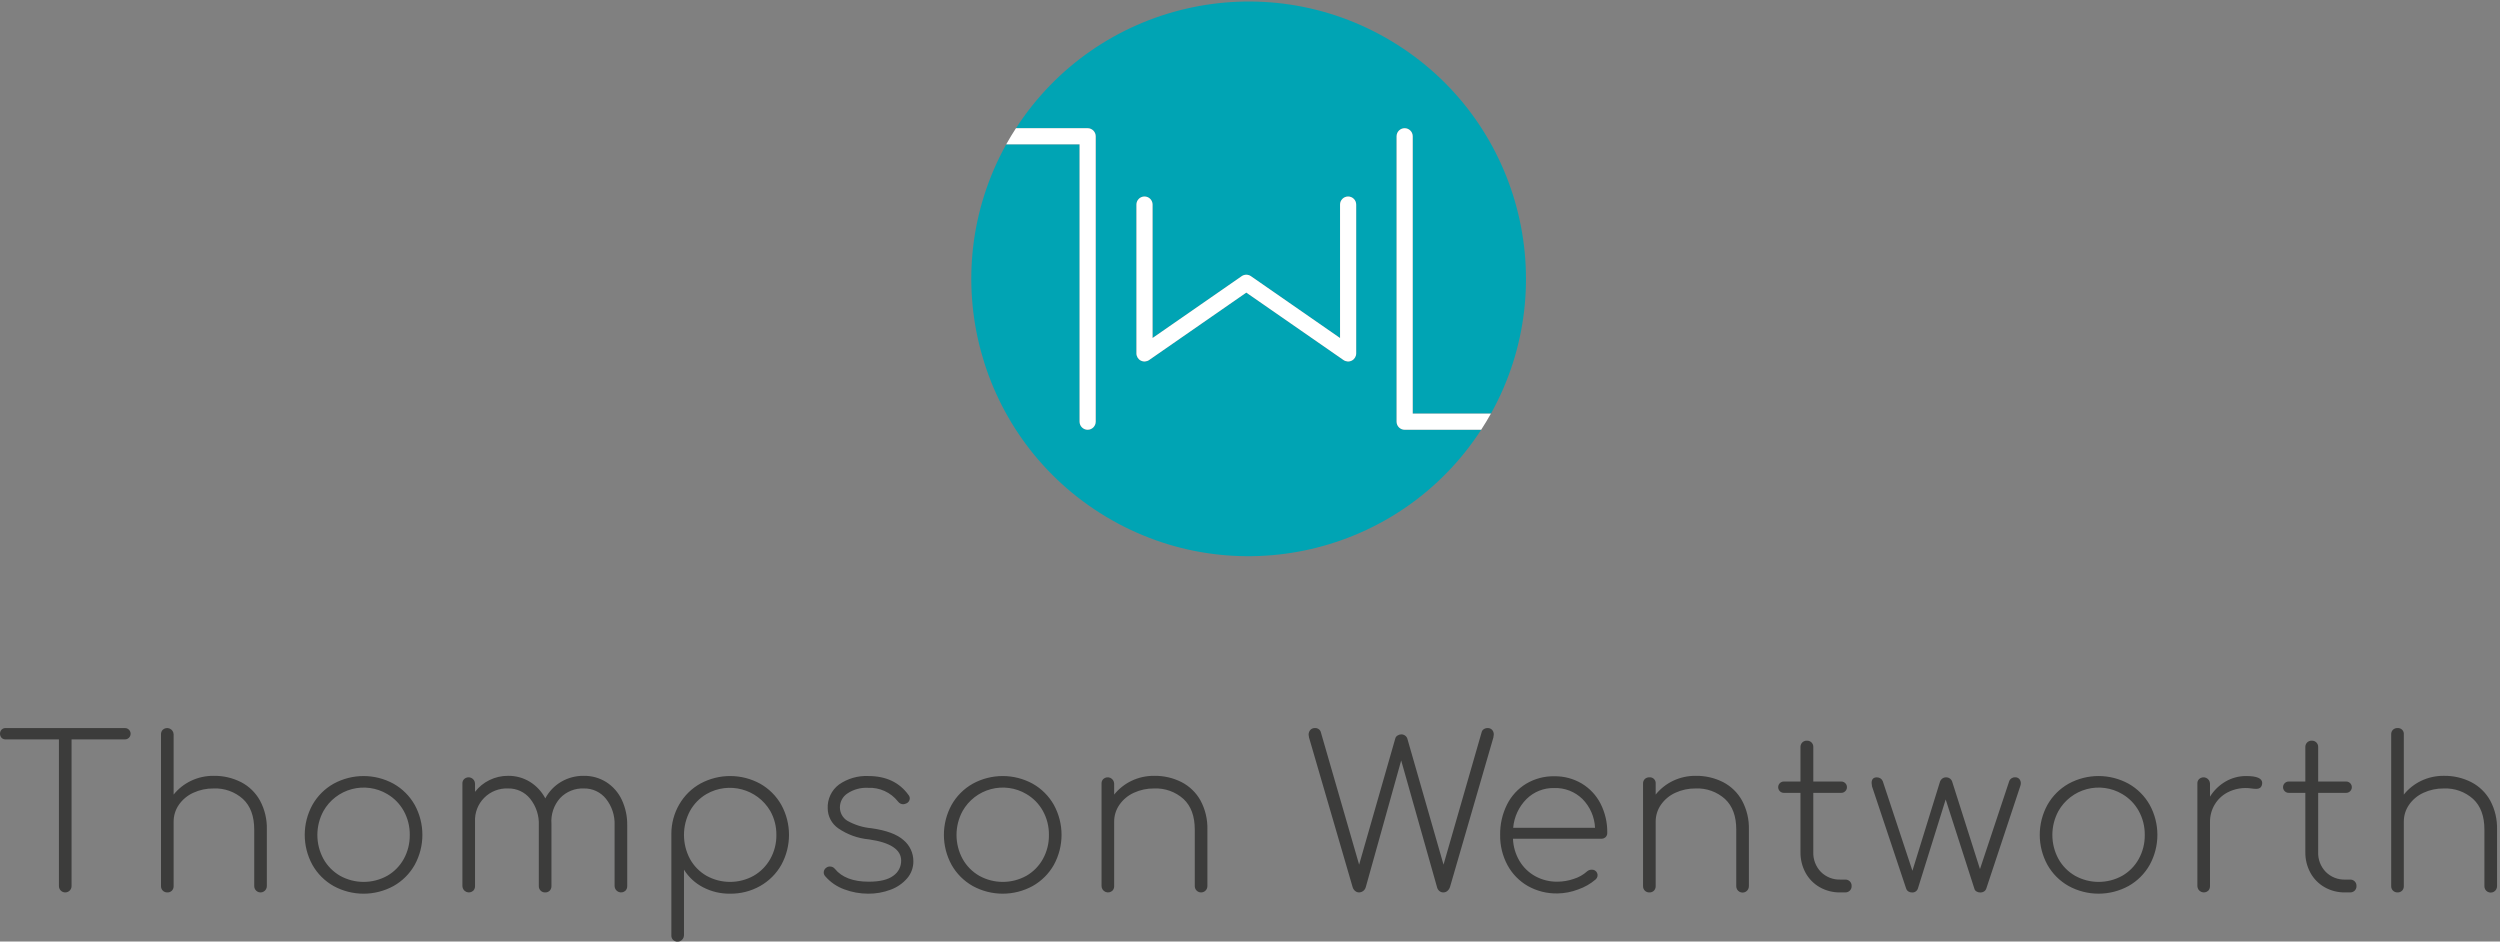 <?xml version="1.0" encoding="UTF-8"?>
<svg width="385px" height="145px" viewBox="0 0 385 145" version="1.1" xmlns="http://www.w3.org/2000/svg" xmlns:xlink="http://www.w3.org/1999/xlink">
    <rect x="0" y="0" width="385" height="145" fill="#808080" stroke="none"/>
    <!-- Generator: Sketch 55.2 (78181) - https://sketchapp.com -->
    <title>Thompson Wentworth Black</title>
    <desc>Created with Sketch.</desc>
    <g id="Page-1" stroke="none" stroke-width="1" fill="none" fill-rule="evenodd">
        <g id="Thompson-Wentworth-Black" transform="translate(0, -0.353)" fill-rule="nonzero">
            <g id="Group" transform="translate(149.032, 0)">
                <path d="M66.042,65.291 L66.042,21.34 C66.042,20.654 66.598,20.098 67.284,20.098 C67.97,20.098 68.526,20.654 68.526,21.34 L68.526,64.049 L80.573,64.049 C91.774,43.929 84.999,18.55 65.26,6.69 C45.521,-5.17 19.932,0.762 7.426,20.098 L18.464,20.098 C19.15,20.098 19.706,20.654 19.706,21.34 L19.706,65.291 C19.706,65.977 19.15,66.533 18.464,66.533 C17.779,66.533 17.223,65.977 17.223,65.291 L17.223,22.581 L5.926,22.581 C-5.249,42.699 1.532,68.053 21.257,79.906 C40.983,91.759 66.554,85.844 79.07,66.533 L67.284,66.533 C66.598,66.533 66.042,65.977 66.042,65.291 Z M59.82,54.779 C59.82,55.241 59.563,55.665 59.154,55.879 C58.744,56.093 58.25,56.062 57.87,55.799 L42.898,45.413 L27.929,55.799 C27.55,56.062 27.055,56.093 26.646,55.879 C26.236,55.665 25.979,55.241 25.979,54.779 L25.979,31.856 C25.979,31.17 26.535,30.614 27.221,30.614 C27.907,30.614 28.463,31.17 28.463,31.856 L28.463,52.41 L42.19,42.886 C42.616,42.591 43.18,42.591 43.606,42.886 L57.336,52.411 L57.336,31.856 C57.336,31.17 57.892,30.614 58.578,30.614 C59.264,30.614 59.82,31.17 59.82,31.856 L59.82,54.779 Z" id="Shape" fill="#00A4B4"></path>
                <path d="M17.223,65.291 C17.223,65.977 17.779,66.533 18.464,66.533 C19.15,66.533 19.706,65.977 19.706,65.291 L19.706,21.34 C19.706,20.654 19.15,20.098 18.464,20.098 L7.426,20.098 C6.9,20.908 6.397,21.735 5.926,22.581 L17.223,22.581 L17.223,65.291 Z" id="Path" fill="#FFFFFF"></path>
                <path d="M68.526,64.049 L68.526,21.34 C68.526,20.654 67.97,20.098 67.284,20.098 C66.598,20.098 66.042,20.654 66.042,21.34 L66.042,65.291 C66.042,65.977 66.598,66.533 67.284,66.533 L79.07,66.533 C79.596,65.722 80.096,64.894 80.57,64.049 L68.526,64.049 Z" id="Path" fill="#FFFFFF"></path>
                <path d="M58.578,30.614 C57.892,30.614 57.336,31.17 57.336,31.856 L57.336,52.41 L43.606,42.881 C43.18,42.586 42.616,42.586 42.19,42.881 L28.463,52.405 L28.463,31.856 C28.463,31.17 27.907,30.614 27.221,30.614 C26.535,30.614 25.979,31.17 25.979,31.856 L25.979,54.779 C25.979,55.241 26.236,55.665 26.646,55.879 C27.055,56.093 27.55,56.062 27.929,55.799 L42.898,45.413 L57.87,55.799 C58.25,56.062 58.744,56.093 59.154,55.879 C59.563,55.665 59.82,55.241 59.82,54.779 L59.82,31.856 C59.82,31.17 59.264,30.614 58.578,30.614 Z" id="Path" fill="#FFFFFF"></path>
            </g>
            <path d="M137.161,137.364 C136.053,137.784 134.877,137.993 133.693,137.98 C132.442,137.981 131.201,137.756 130.029,137.316 C128.888,136.906 127.872,136.208 127.08,135.29 C126.934,135.131 126.853,134.923 126.853,134.707 C126.854,134.402 127.014,134.12 127.274,133.961 C127.433,133.844 127.628,133.787 127.825,133.799 C128.116,133.794 128.392,133.926 128.57,134.156 C129.651,135.475 131.389,136.134 133.786,136.133 C135.493,136.133 136.752,135.83 137.562,135.225 C138.332,134.699 138.788,133.824 138.778,132.891 C138.778,131.185 137.125,130.094 133.819,129.618 C132.115,129.464 130.479,128.872 129.071,127.901 C128.076,127.203 127.479,126.068 127.467,124.854 C127.4,123.416 128.049,122.039 129.2,121.175 C130.521,120.25 132.111,119.788 133.722,119.862 C136.444,119.862 138.507,120.835 139.912,122.781 C140.042,122.934 140.112,123.13 140.106,123.332 C140.091,123.659 139.89,123.949 139.588,124.077 C139.435,124.148 139.27,124.192 139.102,124.207 C138.779,124.208 138.476,124.051 138.291,123.786 C137.178,122.375 135.451,121.59 133.656,121.679 C132.544,121.62 131.441,121.922 130.513,122.538 C129.792,123.005 129.354,123.802 129.346,124.661 C129.333,125.5 129.756,126.285 130.464,126.735 C131.614,127.388 132.891,127.786 134.208,127.902 C136.497,128.226 138.145,128.836 139.15,129.733 C140.114,130.54 140.667,131.734 140.658,132.991 C140.669,133.953 140.329,134.886 139.701,135.616 C139.016,136.405 138.142,137.006 137.161,137.364 L137.161,137.364 Z M162.295,124.303 C163.872,127.18 163.872,130.663 162.295,133.54 C161.527,134.903 160.4,136.029 159.038,136.797 C156.161,138.375 152.678,138.375 149.801,136.797 C148.438,136.029 147.312,134.903 146.543,133.54 C144.966,130.663 144.966,127.18 146.543,124.303 C147.312,122.94 148.439,121.814 149.801,121.046 C152.678,119.468 156.161,119.468 159.038,121.046 C160.4,121.815 161.526,122.941 162.295,124.303 L162.295,124.303 Z M161.534,128.938 C161.551,127.647 161.233,126.374 160.61,125.243 C160.011,124.16 159.132,123.259 158.064,122.635 C156.42,121.66 154.453,121.387 152.606,121.878 C150.759,122.368 149.187,123.581 148.244,125.243 C146.99,127.547 146.99,130.329 148.244,132.632 C148.847,133.712 149.732,134.608 150.804,135.225 C153.061,136.479 155.806,136.479 158.064,135.225 C159.134,134.61 160.014,133.713 160.61,132.632 C161.233,131.502 161.551,130.229 161.534,128.938 L161.534,128.938 Z M37.126,120.803 C35.817,120.139 34.365,119.805 32.896,119.831 C31.698,119.819 30.512,120.079 29.429,120.593 C28.384,121.089 27.465,121.815 26.739,122.716 L26.739,113.446 C26.729,113.055 26.493,112.706 26.134,112.553 C25.774,112.399 25.359,112.469 25.07,112.732 C24.88,112.92 24.78,113.18 24.794,113.446 L24.794,136.813 C24.786,137.074 24.886,137.326 25.07,137.51 C25.254,137.694 25.506,137.794 25.766,137.786 C26.033,137.8 26.292,137.7 26.479,137.51 C26.654,137.321 26.748,137.071 26.739,136.813 L26.739,126.896 C26.733,125.964 27.015,125.053 27.546,124.288 C28.106,123.483 28.873,122.845 29.767,122.441 C30.747,121.989 31.815,121.762 32.894,121.777 C34.555,121.704 36.178,122.286 37.416,123.397 C38.571,124.477 39.149,126.044 39.15,128.096 L39.15,136.815 C39.15,137.162 39.335,137.483 39.636,137.657 C39.937,137.831 40.307,137.831 40.608,137.657 C40.909,137.483 41.094,137.162 41.094,136.815 L41.094,128.096 C41.137,126.544 40.773,125.008 40.039,123.64 C39.369,122.428 38.356,121.441 37.126,120.802 L37.126,120.803 Z M19.22,112.473 L0.875,112.473 C0.64,112.464 0.411,112.552 0.243,112.716 C-0.081,113.075 -0.081,113.621 0.243,113.98 C0.411,114.145 0.64,114.232 0.875,114.223 L9.075,114.223 L9.075,136.813 C9.075,137.351 9.51,137.786 10.047,137.786 C10.584,137.786 11.02,137.351 11.02,136.813 L11.02,114.223 L19.22,114.223 C19.538,114.232 19.836,114.067 19.997,113.793 C20.159,113.518 20.159,113.178 19.997,112.904 C19.836,112.629 19.538,112.464 19.22,112.473 L19.22,112.473 Z M120.324,124.303 C121.901,127.18 121.901,130.663 120.324,133.54 C119.555,134.903 118.428,136.029 117.066,136.797 C115.653,137.594 114.054,138.002 112.431,137.98 C110.983,138.001 109.552,137.661 108.267,136.992 C107.064,136.37 106.05,135.435 105.334,134.285 L105.334,144.397 C105.323,144.788 105.087,145.136 104.728,145.29 C104.369,145.443 103.953,145.373 103.664,145.111 C103.475,144.923 103.374,144.664 103.389,144.397 L103.389,128.743 C103.391,127.149 103.816,125.583 104.62,124.206 C105.397,122.867 106.523,121.763 107.878,121.014 C110.749,119.467 114.208,119.479 117.068,121.046 C118.429,121.815 119.555,122.941 120.324,124.303 L120.324,124.303 Z M119.562,128.938 C119.579,127.645 119.255,126.37 118.622,125.243 C116.616,121.829 112.236,120.666 108.802,122.635 C107.733,123.259 106.854,124.16 106.256,125.243 C105.025,127.552 105.025,130.323 106.256,132.632 C106.851,133.714 107.732,134.61 108.802,135.225 C111.059,136.479 113.804,136.479 116.061,135.225 C117.133,134.607 118.017,133.712 118.622,132.632 C119.255,131.505 119.579,130.231 119.562,128.938 Z M181.969,120.803 C180.66,120.139 179.208,119.805 177.74,119.831 C176.541,119.819 175.355,120.079 174.272,120.593 C173.227,121.089 172.308,121.815 171.581,122.716 L171.581,121.03 C171.571,120.64 171.335,120.292 170.976,120.138 C170.617,119.985 170.201,120.055 169.912,120.317 C169.723,120.504 169.623,120.764 169.637,121.03 L169.637,136.814 C169.647,137.209 169.889,137.56 170.253,137.711 C170.618,137.862 171.037,137.783 171.323,137.511 C171.497,137.322 171.59,137.071 171.581,136.814 L171.581,126.896 C171.576,125.964 171.859,125.053 172.392,124.288 C172.952,123.483 173.719,122.845 174.612,122.441 C175.592,121.989 176.661,121.762 177.74,121.777 C179.401,121.705 181.024,122.286 182.261,123.397 C183.416,124.477 183.994,126.044 183.995,128.096 L183.995,136.815 C183.995,137.352 184.43,137.787 184.967,137.787 C185.504,137.787 185.939,137.352 185.939,136.815 L185.939,128.096 C185.981,126.544 185.617,125.008 184.884,123.64 C184.213,122.427 183.198,121.44 181.968,120.802 L181.969,120.803 Z M93.376,120.803 C92.339,120.149 91.133,119.811 89.907,119.831 C88.678,119.813 87.468,120.132 86.408,120.755 C85.378,121.363 84.537,122.244 83.977,123.301 C83.428,122.257 82.611,121.378 81.611,120.755 C80.598,120.134 79.43,119.813 78.242,119.83 C77.254,119.824 76.278,120.046 75.39,120.479 C74.514,120.903 73.749,121.524 73.154,122.294 L73.154,121.03 C73.145,120.639 72.908,120.291 72.549,120.137 C72.19,119.984 71.775,120.054 71.486,120.316 C71.296,120.504 71.196,120.763 71.21,121.03 L71.21,136.813 C71.22,137.208 71.461,137.559 71.826,137.71 C72.191,137.861 72.61,137.783 72.895,137.51 C73.07,137.321 73.163,137.071 73.154,136.813 L73.154,126.896 C73.087,125.524 73.601,124.186 74.57,123.212 C75.539,122.237 76.873,121.716 78.246,121.775 C79.566,121.746 80.824,122.333 81.649,123.363 C82.569,124.521 83.041,125.971 82.978,127.447 L82.978,136.813 C82.969,137.074 83.069,137.326 83.253,137.511 C83.438,137.695 83.69,137.794 83.95,137.786 C84.217,137.8 84.476,137.7 84.663,137.51 C84.838,137.321 84.932,137.071 84.923,136.813 L84.923,127.22 C84.811,125.776 85.29,124.349 86.251,123.266 C87.2,122.264 88.536,121.72 89.915,121.775 C91.235,121.746 92.493,122.333 93.318,123.363 C94.238,124.521 94.71,125.971 94.647,127.447 L94.647,136.813 C94.657,137.208 94.899,137.559 95.263,137.71 C95.628,137.861 96.047,137.783 96.333,137.51 C96.507,137.321 96.601,137.071 96.592,136.813 L96.592,127.447 C96.615,126.087 96.327,124.74 95.749,123.509 C95.228,122.401 94.405,121.463 93.374,120.802 L93.376,120.803 Z M63.866,124.303 C65.443,127.181 65.443,130.664 63.866,133.541 C63.097,134.904 61.97,136.031 60.606,136.799 C57.73,138.376 54.247,138.376 51.37,136.799 C50.007,136.031 48.881,134.905 48.112,133.542 C46.535,130.665 46.535,127.182 48.112,124.305 C48.881,122.942 50.008,121.816 51.37,121.048 C54.247,119.47 57.73,119.47 60.606,121.048 C61.969,121.816 63.095,122.941 63.865,124.303 L63.866,124.303 Z M63.104,128.938 C63.122,127.648 62.804,126.374 62.181,125.244 C61.582,124.161 60.703,123.26 59.635,122.636 C57.991,121.661 56.024,121.388 54.177,121.878 C52.33,122.369 50.758,123.582 49.814,125.244 C48.561,127.548 48.561,130.329 49.814,132.633 C50.418,133.713 51.303,134.608 52.374,135.226 C54.632,136.48 57.377,136.48 59.635,135.226 C60.704,134.611 61.585,133.714 62.181,132.633 C62.803,131.502 63.121,130.229 63.103,128.938 L63.104,128.938 Z M265.361,120.804 C264.052,120.14 262.6,119.806 261.132,119.831 C259.933,119.82 258.747,120.08 257.664,120.593 C256.619,121.09 255.7,121.816 254.974,122.716 L254.974,121.031 C254.997,120.767 254.902,120.506 254.715,120.318 C254.527,120.13 254.266,120.035 254.002,120.059 C253.744,120.05 253.494,120.143 253.305,120.317 C253.115,120.505 253.015,120.765 253.029,121.031 L253.029,136.815 C253.021,137.075 253.121,137.327 253.305,137.512 C253.489,137.696 253.741,137.796 254.002,137.787 C254.268,137.801 254.527,137.701 254.714,137.511 C254.889,137.323 254.982,137.072 254.974,136.815 L254.974,126.896 C254.968,125.964 255.25,125.053 255.781,124.288 C256.341,123.483 257.108,122.845 258.002,122.441 C258.982,121.989 260.05,121.762 261.129,121.777 C262.79,121.705 264.413,122.286 265.651,123.397 C266.806,124.477 267.384,126.044 267.384,128.096 L267.384,136.815 C267.375,137.168 267.558,137.499 267.863,137.678 C268.168,137.857 268.545,137.857 268.85,137.678 C269.155,137.499 269.338,137.168 269.329,136.815 L269.329,128.096 C269.371,126.544 269.008,125.008 268.274,123.64 C267.603,122.428 266.59,121.44 265.36,120.802 L265.361,120.804 Z M310.33,120.059 C309.934,120.036 309.567,120.271 309.423,120.642 L304.917,134.191 L300.671,120.84 C300.574,120.382 300.167,120.056 299.698,120.063 C299.475,120.058 299.257,120.133 299.083,120.273 C298.907,120.42 298.782,120.618 298.726,120.84 L294.513,134.453 L289.943,120.646 C289.867,120.466 289.737,120.314 289.57,120.211 C289.409,120.114 289.223,120.064 289.034,120.065 C288.496,120.065 288.227,120.357 288.227,120.941 C288.237,121.115 288.259,121.288 288.292,121.459 L293.543,137.179 C293.601,137.364 293.721,137.524 293.883,137.632 C294.051,137.742 294.249,137.798 294.45,137.794 C294.859,137.825 295.235,137.57 295.358,137.179 L299.636,123.468 L304.044,137.179 C304.084,137.368 304.202,137.533 304.368,137.632 C304.543,137.741 304.746,137.797 304.952,137.794 C305.163,137.801 305.372,137.745 305.552,137.632 C305.713,137.524 305.833,137.364 305.892,137.179 L311.108,121.459 C311.169,121.304 311.202,121.14 311.205,120.973 C311.213,120.736 311.132,120.505 310.978,120.324 C310.813,120.142 310.575,120.044 310.329,120.057 L310.33,120.059 Z M246.481,124.109 C247.19,125.503 247.546,127.05 247.518,128.614 C247.53,128.862 247.436,129.104 247.259,129.278 C247.072,129.445 246.826,129.532 246.576,129.521 L232.998,129.521 C233.042,130.727 233.387,131.902 234.002,132.94 C234.588,133.927 235.428,134.738 236.433,135.29 C237.476,135.859 238.648,136.149 239.836,136.133 C240.703,136.129 241.564,135.981 242.382,135.695 C243.133,135.463 243.825,135.071 244.409,134.545 C244.599,134.381 244.84,134.289 245.092,134.285 C245.461,134.248 245.811,134.454 245.959,134.794 C246.107,135.134 246.019,135.53 245.741,135.775 C244.946,136.461 244.027,136.987 243.034,137.328 C242.014,137.72 240.934,137.929 239.841,137.944 C238.248,137.975 236.674,137.58 235.285,136.799 C233.964,136.041 232.881,134.93 232.157,133.591 C231.387,132.163 230.996,130.562 231.022,128.94 C230.994,127.316 231.356,125.71 232.078,124.256 C232.739,122.93 233.762,121.817 235.028,121.048 C236.335,120.269 237.833,119.87 239.355,119.896 C240.841,119.872 242.305,120.259 243.585,121.014 C244.82,121.755 245.823,122.827 246.481,124.109 L246.481,124.109 Z M245.637,127.835 C245.561,126.165 244.868,124.583 243.693,123.394 C242.535,122.266 240.967,121.657 239.35,121.71 C237.76,121.672 236.223,122.28 235.088,123.396 C233.9,124.587 233.171,126.16 233.03,127.836 L245.637,127.835 Z M284.142,135.808 L283.428,135.808 C282.303,135.85 281.21,135.421 280.414,134.625 C279.624,133.805 279.202,132.699 279.247,131.562 L279.247,122.455 L283.525,122.455 C283.846,122.467 284.147,122.303 284.311,122.027 C284.475,121.751 284.475,121.408 284.311,121.133 C284.147,120.857 283.846,120.693 283.525,120.705 L279.249,120.705 L279.249,115.422 C279.267,115.15 279.166,114.885 278.974,114.692 C278.782,114.5 278.516,114.4 278.244,114.418 C277.984,114.409 277.732,114.509 277.548,114.693 C277.36,114.887 277.26,115.151 277.272,115.422 L277.272,120.705 L274.745,120.705 C274.424,120.693 274.123,120.857 273.959,121.133 C273.795,121.408 273.795,121.751 273.959,122.027 C274.123,122.303 274.424,122.467 274.745,122.455 L277.272,122.455 L277.272,131.563 C277.254,132.676 277.521,133.775 278.05,134.754 C278.556,135.681 279.308,136.45 280.223,136.975 C281.19,137.525 282.287,137.805 283.4,137.785 L284.145,137.785 C284.415,137.797 284.679,137.698 284.873,137.51 C285.058,137.326 285.158,137.073 285.15,136.813 C285.167,136.542 285.066,136.276 284.874,136.084 C284.682,135.892 284.416,135.792 284.145,135.809 L284.142,135.808 Z M331.055,124.302 C332.633,127.179 332.633,130.662 331.055,133.539 C330.287,134.901 329.161,136.028 327.798,136.796 C324.921,138.373 321.438,138.373 318.561,136.796 C317.199,136.028 316.072,134.902 315.304,133.539 C313.727,130.662 313.727,127.179 315.304,124.302 C316.073,122.939 317.199,121.813 318.561,121.045 C321.438,119.467 324.922,119.467 327.798,121.045 C329.161,121.814 330.287,122.94 331.055,124.303 L331.055,124.302 Z M330.293,128.938 C330.31,127.647 329.992,126.374 329.369,125.243 C328.771,124.16 327.891,123.259 326.823,122.635 C325.18,121.66 323.213,121.388 321.366,121.878 C319.519,122.369 317.947,123.581 317.003,125.243 C315.75,127.547 315.75,130.329 317.003,132.632 C317.607,133.712 318.492,134.608 319.564,135.225 C321.821,136.479 324.566,136.479 326.823,135.225 C327.893,134.61 328.774,133.713 329.369,132.632 C329.992,131.502 330.31,130.229 330.293,128.938 Z M383.494,123.639 C382.822,122.426 381.807,121.439 380.575,120.802 C379.266,120.138 377.814,119.804 376.346,119.83 C375.147,119.818 373.961,120.079 372.878,120.592 C371.833,121.089 370.914,121.814 370.188,122.715 L370.188,113.446 C370.211,113.181 370.116,112.92 369.929,112.733 C369.741,112.545 369.48,112.45 369.216,112.473 C368.958,112.464 368.707,112.557 368.518,112.732 C368.329,112.92 368.229,113.18 368.243,113.446 L368.243,136.813 C368.235,137.074 368.334,137.326 368.519,137.511 C368.703,137.695 368.955,137.794 369.216,137.786 C369.482,137.8 369.741,137.7 369.928,137.51 C370.104,137.321 370.197,137.071 370.188,136.813 L370.188,126.896 C370.182,125.964 370.464,125.053 370.995,124.288 C371.555,123.483 372.322,122.845 373.215,122.441 C374.195,121.989 375.264,121.762 376.343,121.777 C378.004,121.705 379.628,122.286 380.865,123.397 C382.02,124.477 382.598,126.044 382.598,128.096 L382.598,136.815 C382.589,137.168 382.773,137.499 383.077,137.678 C383.382,137.857 383.76,137.857 384.064,137.678 C384.369,137.499 384.553,137.168 384.544,136.815 L384.544,128.096 C384.588,126.545 384.227,125.008 383.495,123.639 L383.494,123.639 Z M361.893,135.81 L361.179,135.81 C360.054,135.852 358.961,135.423 358.166,134.626 C357.375,133.807 356.953,132.701 356.998,131.564 L356.998,122.455 L361.277,122.455 C361.597,122.467 361.898,122.303 362.062,122.027 C362.226,121.751 362.226,121.408 362.062,121.133 C361.898,120.857 361.597,120.693 361.277,120.705 L356.998,120.705 L356.998,115.422 C357.015,115.15 356.915,114.885 356.723,114.692 C356.53,114.5 356.265,114.4 355.993,114.418 C355.733,114.409 355.481,114.509 355.297,114.693 C355.109,114.888 355.009,115.151 355.022,115.422 L355.022,120.705 L352.494,120.705 C352.173,120.693 351.872,120.857 351.708,121.133 C351.544,121.408 351.544,121.751 351.708,122.027 C351.872,122.303 352.173,122.467 352.494,122.455 L355.022,122.455 L355.022,131.563 C355.003,132.676 355.271,133.775 355.8,134.754 C356.305,135.681 357.057,136.45 357.973,136.975 C358.94,137.525 360.037,137.805 361.149,137.785 L361.894,137.785 C362.165,137.797 362.429,137.698 362.623,137.51 C362.808,137.325 362.907,137.073 362.899,136.813 C362.916,136.541 362.816,136.276 362.624,136.084 C362.432,135.891 362.166,135.791 361.894,135.809 L361.893,135.81 Z M345.914,119.863 C344.799,119.855 343.703,120.147 342.738,120.706 C341.759,121.275 340.935,122.076 340.34,123.04 L340.34,121.03 C340.33,120.64 340.093,120.292 339.734,120.138 C339.375,119.985 338.96,120.055 338.671,120.317 C338.481,120.504 338.381,120.764 338.395,121.03 L338.395,136.814 C338.405,137.209 338.646,137.561 339.011,137.711 C339.376,137.862 339.796,137.784 340.081,137.511 C340.256,137.322 340.349,137.071 340.34,136.814 L340.34,126.961 C340.327,126.016 340.573,125.085 341.053,124.271 C341.526,123.474 342.21,122.823 343.03,122.391 C344.16,121.802 345.448,121.586 346.709,121.775 C346.961,121.813 347.216,121.834 347.471,121.838 C347.67,121.848 347.868,121.797 348.038,121.691 C348.198,121.566 348.308,121.388 348.348,121.189 C348.373,121.105 348.384,121.018 348.381,120.93 C348.38,120.219 347.558,119.863 345.916,119.862 L345.914,119.863 Z M229.11,112.473 C228.892,112.468 228.677,112.53 228.495,112.652 C228.329,112.76 228.213,112.929 228.171,113.122 L222.302,133.508 L216.728,114.094 C216.665,113.902 216.539,113.736 216.372,113.623 C216.2,113.506 215.996,113.444 215.788,113.446 C215.585,113.448 215.388,113.51 215.221,113.623 C215.055,113.719 214.933,113.875 214.88,114.058 L209.305,133.508 L203.44,113.219 C203.365,112.766 202.958,112.443 202.5,112.473 C202.231,112.46 201.969,112.567 201.787,112.765 C201.609,112.972 201.517,113.238 201.528,113.51 C201.538,113.652 201.558,113.793 201.59,113.932 L208.296,136.943 C208.358,137.176 208.487,137.385 208.669,137.542 C208.841,137.701 209.067,137.788 209.3,137.786 C209.797,137.772 210.222,137.426 210.338,136.943 L215.783,117.464 L221.292,136.943 C221.344,137.181 221.469,137.396 221.649,137.559 C221.83,137.713 222.061,137.794 222.297,137.786 C222.518,137.784 222.73,137.704 222.897,137.559 C223.088,137.397 223.229,137.183 223.302,136.943 L229.979,113.932 C230.012,113.783 230.033,113.631 230.041,113.478 C230.054,113.21 229.961,112.949 229.782,112.748 C229.607,112.565 229.362,112.465 229.109,112.473 L229.11,112.473 Z" id="Shape" fill="#3C3C3B"></path>
        </g>
    </g>
</svg>